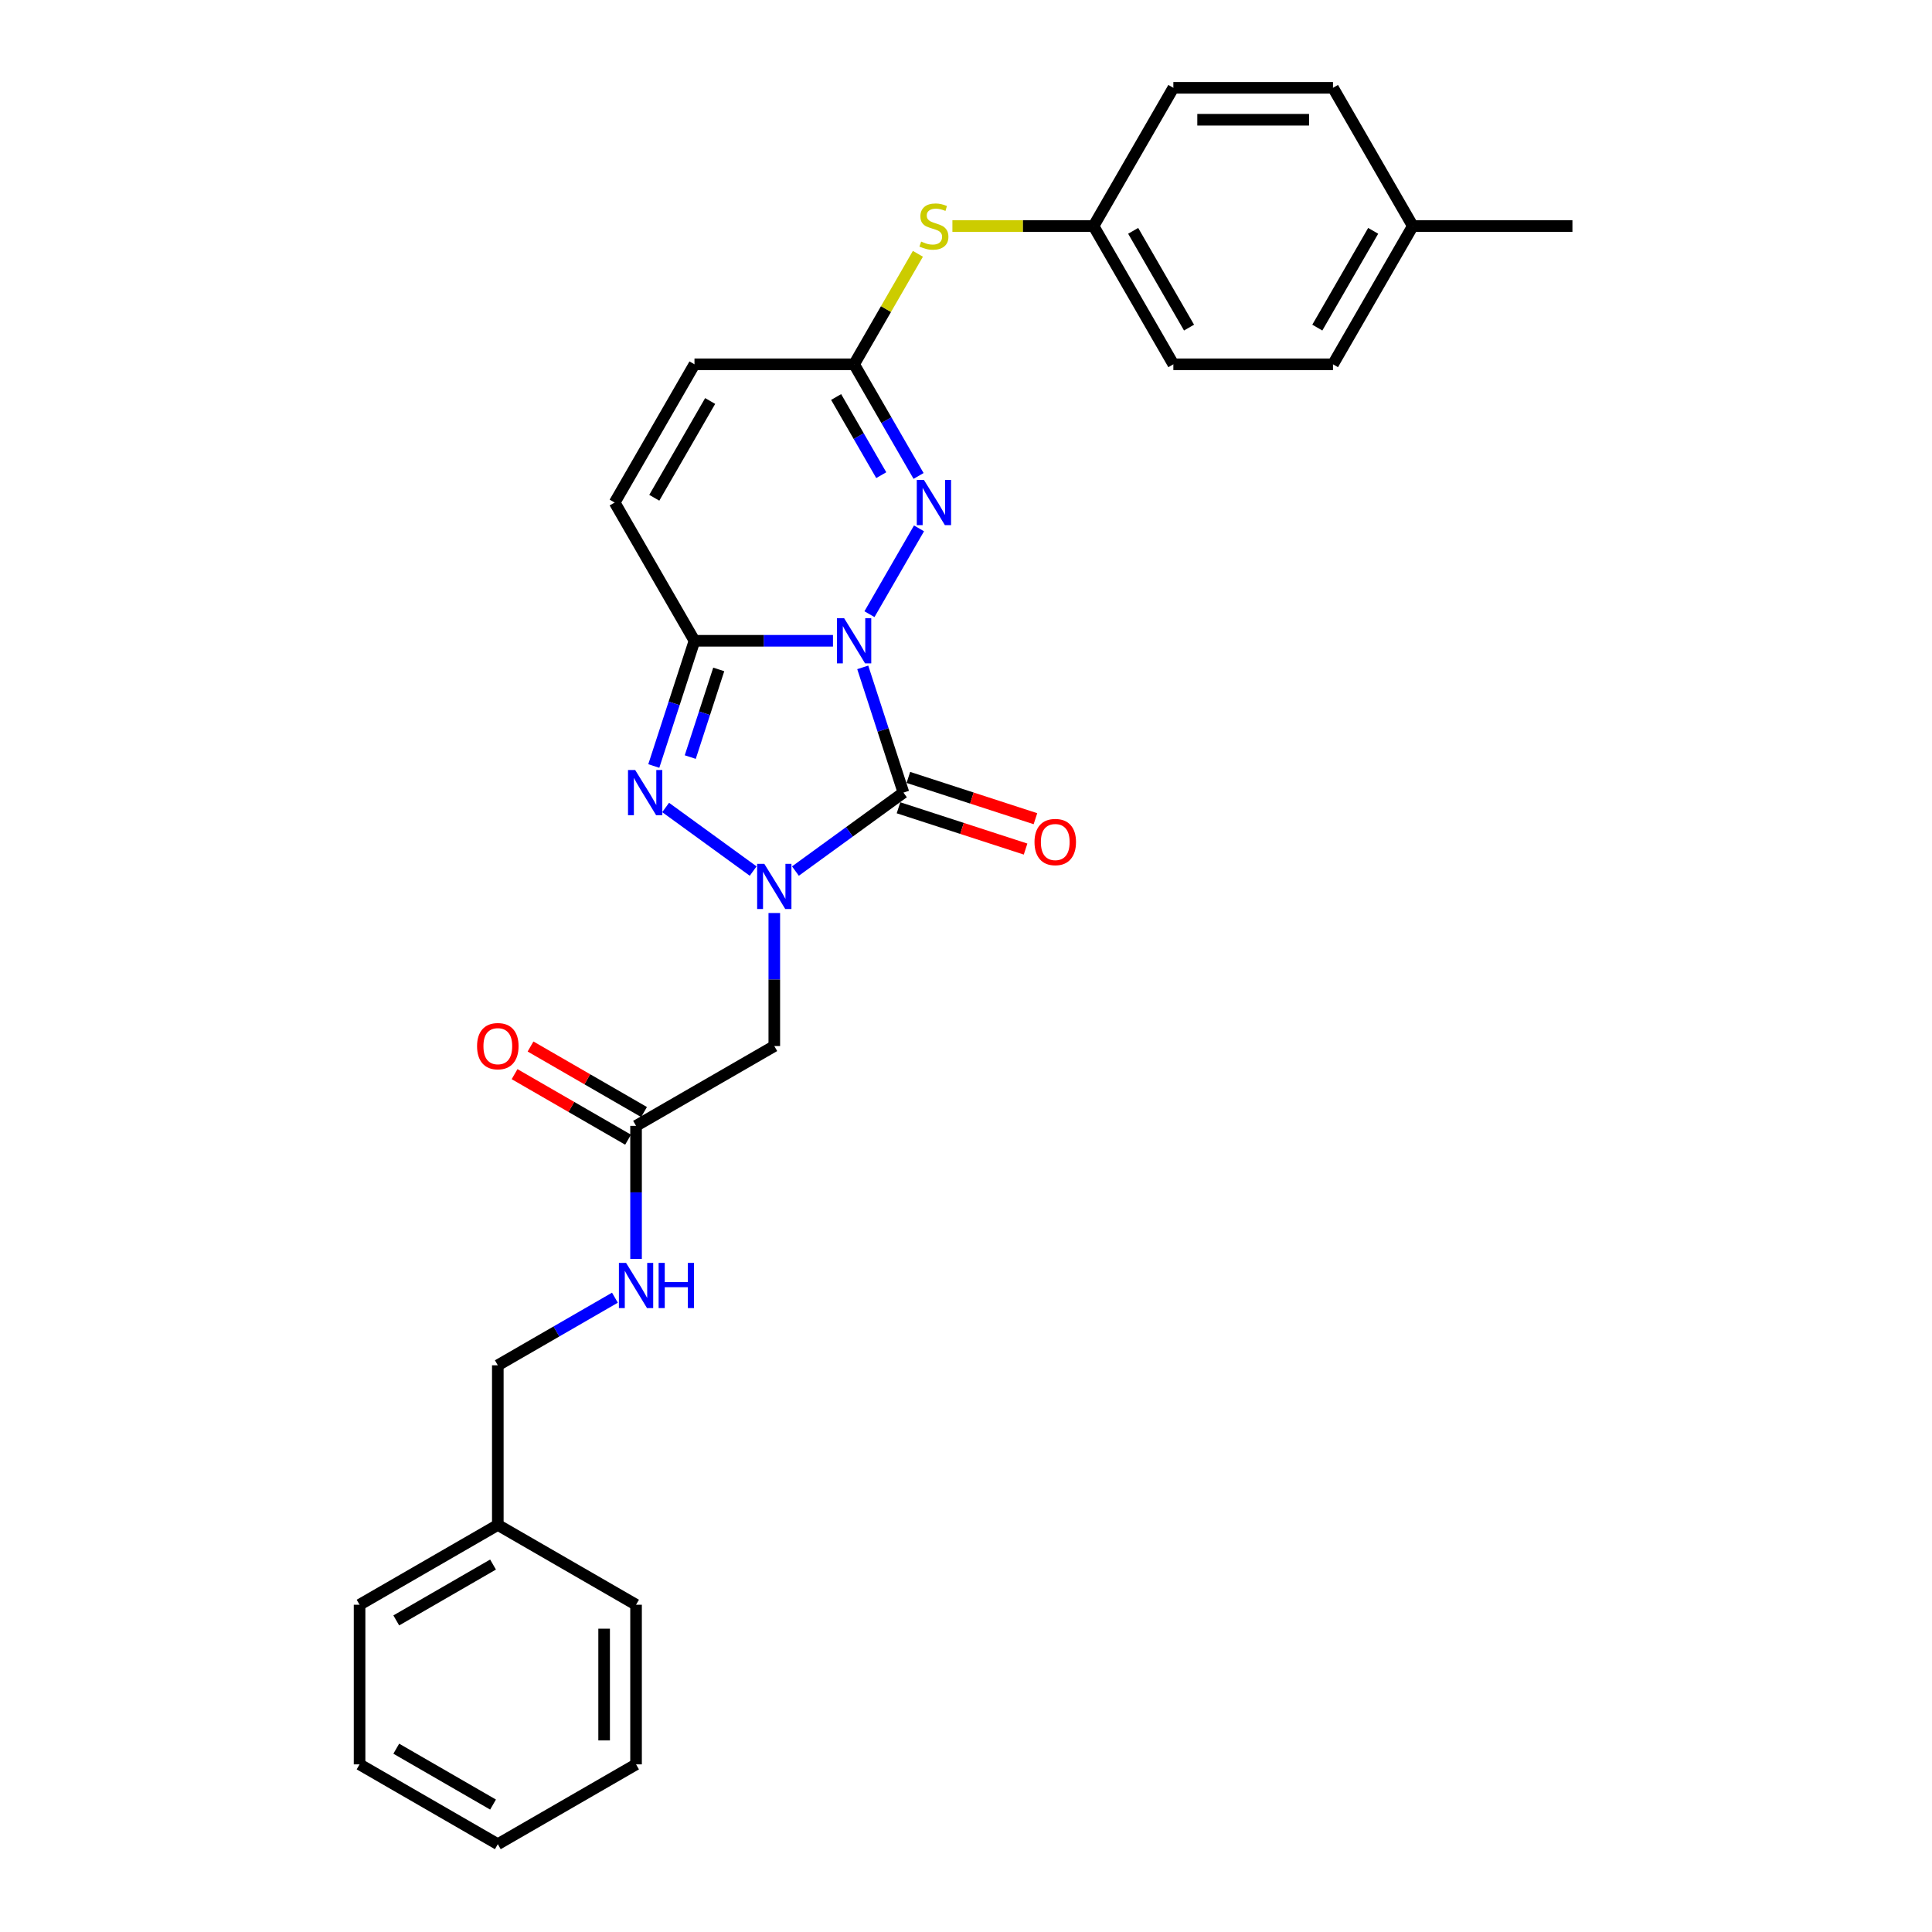 <?xml version='1.0' encoding='iso-8859-1'?>
<svg version='1.1' baseProfile='full'
              xmlns='http://www.w3.org/2000/svg'
                      xmlns:rdkit='http://www.rdkit.org/xml'
                      xmlns:xlink='http://www.w3.org/1999/xlink'
                  xml:space='preserve'
width='1000px' height='1000px' viewBox='0 0 1000 1000'>
<!-- END OF HEADER -->
<rect style='opacity:1.0;fill:#FFFFFF;stroke:none' width='1000' height='1000' x='0' y='0'> </rect>
<path class='bond-0' d='M 446.557,345.432 L 457.087,377.839' style='fill:none;fill-rule:evenodd;stroke:#0000FF;stroke-width:6px;stroke-linecap:butt;stroke-linejoin:miter;stroke-opacity:1' />
<path class='bond-0' d='M 457.087,377.839 L 467.617,410.246' style='fill:none;fill-rule:evenodd;stroke:#000000;stroke-width:6px;stroke-linecap:butt;stroke-linejoin:miter;stroke-opacity:1' />
<path class='bond-2' d='M 431.146,331.667 L 395.304,331.667' style='fill:none;fill-rule:evenodd;stroke:#0000FF;stroke-width:6px;stroke-linecap:butt;stroke-linejoin:miter;stroke-opacity:1' />
<path class='bond-2' d='M 395.304,331.667 L 359.462,331.667' style='fill:none;fill-rule:evenodd;stroke:#000000;stroke-width:6px;stroke-linecap:butt;stroke-linejoin:miter;stroke-opacity:1' />
<path class='bond-4' d='M 450.032,317.902 L 475.678,273.482' style='fill:none;fill-rule:evenodd;stroke:#0000FF;stroke-width:6px;stroke-linecap:butt;stroke-linejoin:miter;stroke-opacity:1' />
<path class='bond-1' d='M 467.617,410.246 L 439.665,430.554' style='fill:none;fill-rule:evenodd;stroke:#000000;stroke-width:6px;stroke-linecap:butt;stroke-linejoin:miter;stroke-opacity:1' />
<path class='bond-1' d='M 439.665,430.554 L 411.713,450.863' style='fill:none;fill-rule:evenodd;stroke:#0000FF;stroke-width:6px;stroke-linecap:butt;stroke-linejoin:miter;stroke-opacity:1' />
<path class='bond-10' d='M 465.063,418.104 L 497.949,428.789' style='fill:none;fill-rule:evenodd;stroke:#000000;stroke-width:6px;stroke-linecap:butt;stroke-linejoin:miter;stroke-opacity:1' />
<path class='bond-10' d='M 497.949,428.789 L 530.836,439.475' style='fill:none;fill-rule:evenodd;stroke:#FF0000;stroke-width:6px;stroke-linecap:butt;stroke-linejoin:miter;stroke-opacity:1' />
<path class='bond-10' d='M 470.17,402.388 L 503.056,413.074' style='fill:none;fill-rule:evenodd;stroke:#000000;stroke-width:6px;stroke-linecap:butt;stroke-linejoin:miter;stroke-opacity:1' />
<path class='bond-10' d='M 503.056,413.074 L 535.942,423.759' style='fill:none;fill-rule:evenodd;stroke:#FF0000;stroke-width:6px;stroke-linecap:butt;stroke-linejoin:miter;stroke-opacity:1' />
<path class='bond-5' d='M 400.774,472.575 L 400.774,507.004' style='fill:none;fill-rule:evenodd;stroke:#0000FF;stroke-width:6px;stroke-linecap:butt;stroke-linejoin:miter;stroke-opacity:1' />
<path class='bond-5' d='M 400.774,507.004 L 400.774,541.433' style='fill:none;fill-rule:evenodd;stroke:#000000;stroke-width:6px;stroke-linecap:butt;stroke-linejoin:miter;stroke-opacity:1' />
<path class='bond-28' d='M 389.834,450.863 L 344.532,417.948' style='fill:none;fill-rule:evenodd;stroke:#0000FF;stroke-width:6px;stroke-linecap:butt;stroke-linejoin:miter;stroke-opacity:1' />
<path class='bond-3' d='M 359.462,331.667 L 348.933,364.074' style='fill:none;fill-rule:evenodd;stroke:#000000;stroke-width:6px;stroke-linecap:butt;stroke-linejoin:miter;stroke-opacity:1' />
<path class='bond-3' d='M 348.933,364.074 L 338.403,396.481' style='fill:none;fill-rule:evenodd;stroke:#0000FF;stroke-width:6px;stroke-linecap:butt;stroke-linejoin:miter;stroke-opacity:1' />
<path class='bond-3' d='M 372.019,346.496 L 364.648,369.181' style='fill:none;fill-rule:evenodd;stroke:#000000;stroke-width:6px;stroke-linecap:butt;stroke-linejoin:miter;stroke-opacity:1' />
<path class='bond-3' d='M 364.648,369.181 L 357.278,391.865' style='fill:none;fill-rule:evenodd;stroke:#0000FF;stroke-width:6px;stroke-linecap:butt;stroke-linejoin:miter;stroke-opacity:1' />
<path class='bond-7' d='M 359.462,331.667 L 318.151,260.114' style='fill:none;fill-rule:evenodd;stroke:#000000;stroke-width:6px;stroke-linecap:butt;stroke-linejoin:miter;stroke-opacity:1' />
<path class='bond-6' d='M 475.449,246.349 L 458.767,217.455' style='fill:none;fill-rule:evenodd;stroke:#0000FF;stroke-width:6px;stroke-linecap:butt;stroke-linejoin:miter;stroke-opacity:1' />
<path class='bond-6' d='M 458.767,217.455 L 442.085,188.561' style='fill:none;fill-rule:evenodd;stroke:#000000;stroke-width:6px;stroke-linecap:butt;stroke-linejoin:miter;stroke-opacity:1' />
<path class='bond-6' d='M 456.134,245.943 L 444.456,225.717' style='fill:none;fill-rule:evenodd;stroke:#0000FF;stroke-width:6px;stroke-linecap:butt;stroke-linejoin:miter;stroke-opacity:1' />
<path class='bond-6' d='M 444.456,225.717 L 432.779,205.491' style='fill:none;fill-rule:evenodd;stroke:#000000;stroke-width:6px;stroke-linecap:butt;stroke-linejoin:miter;stroke-opacity:1' />
<path class='bond-8' d='M 400.774,541.433 L 329.22,582.744' style='fill:none;fill-rule:evenodd;stroke:#000000;stroke-width:6px;stroke-linecap:butt;stroke-linejoin:miter;stroke-opacity:1' />
<path class='bond-9' d='M 442.085,188.561 L 359.462,188.561' style='fill:none;fill-rule:evenodd;stroke:#000000;stroke-width:6px;stroke-linecap:butt;stroke-linejoin:miter;stroke-opacity:1' />
<path class='bond-11' d='M 442.085,188.561 L 458.595,159.964' style='fill:none;fill-rule:evenodd;stroke:#000000;stroke-width:6px;stroke-linecap:butt;stroke-linejoin:miter;stroke-opacity:1' />
<path class='bond-11' d='M 458.595,159.964 L 475.105,131.368' style='fill:none;fill-rule:evenodd;stroke:#CCCC00;stroke-width:6px;stroke-linecap:butt;stroke-linejoin:miter;stroke-opacity:1' />
<path class='bond-29' d='M 318.151,260.114 L 359.462,188.561' style='fill:none;fill-rule:evenodd;stroke:#000000;stroke-width:6px;stroke-linecap:butt;stroke-linejoin:miter;stroke-opacity:1' />
<path class='bond-29' d='M 338.658,257.643 L 367.576,207.556' style='fill:none;fill-rule:evenodd;stroke:#000000;stroke-width:6px;stroke-linecap:butt;stroke-linejoin:miter;stroke-opacity:1' />
<path class='bond-12' d='M 329.22,582.744 L 329.22,617.173' style='fill:none;fill-rule:evenodd;stroke:#000000;stroke-width:6px;stroke-linecap:butt;stroke-linejoin:miter;stroke-opacity:1' />
<path class='bond-12' d='M 329.22,617.173 L 329.22,651.602' style='fill:none;fill-rule:evenodd;stroke:#0000FF;stroke-width:6px;stroke-linecap:butt;stroke-linejoin:miter;stroke-opacity:1' />
<path class='bond-13' d='M 333.351,575.589 L 303.978,558.63' style='fill:none;fill-rule:evenodd;stroke:#000000;stroke-width:6px;stroke-linecap:butt;stroke-linejoin:miter;stroke-opacity:1' />
<path class='bond-13' d='M 303.978,558.63 L 274.605,541.671' style='fill:none;fill-rule:evenodd;stroke:#FF0000;stroke-width:6px;stroke-linecap:butt;stroke-linejoin:miter;stroke-opacity:1' />
<path class='bond-13' d='M 325.089,589.899 L 295.716,572.941' style='fill:none;fill-rule:evenodd;stroke:#000000;stroke-width:6px;stroke-linecap:butt;stroke-linejoin:miter;stroke-opacity:1' />
<path class='bond-13' d='M 295.716,572.941 L 266.342,555.982' style='fill:none;fill-rule:evenodd;stroke:#FF0000;stroke-width:6px;stroke-linecap:butt;stroke-linejoin:miter;stroke-opacity:1' />
<path class='bond-14' d='M 492.964,117.008 L 529.491,117.008' style='fill:none;fill-rule:evenodd;stroke:#CCCC00;stroke-width:6px;stroke-linecap:butt;stroke-linejoin:miter;stroke-opacity:1' />
<path class='bond-14' d='M 529.491,117.008 L 566.019,117.008' style='fill:none;fill-rule:evenodd;stroke:#000000;stroke-width:6px;stroke-linecap:butt;stroke-linejoin:miter;stroke-opacity:1' />
<path class='bond-15' d='M 318.281,671.682 L 287.974,689.18' style='fill:none;fill-rule:evenodd;stroke:#0000FF;stroke-width:6px;stroke-linecap:butt;stroke-linejoin:miter;stroke-opacity:1' />
<path class='bond-15' d='M 287.974,689.18 L 257.667,706.678' style='fill:none;fill-rule:evenodd;stroke:#000000;stroke-width:6px;stroke-linecap:butt;stroke-linejoin:miter;stroke-opacity:1' />
<path class='bond-17' d='M 566.019,117.008 L 607.33,45.455' style='fill:none;fill-rule:evenodd;stroke:#000000;stroke-width:6px;stroke-linecap:butt;stroke-linejoin:miter;stroke-opacity:1' />
<path class='bond-18' d='M 566.019,117.008 L 607.33,188.561' style='fill:none;fill-rule:evenodd;stroke:#000000;stroke-width:6px;stroke-linecap:butt;stroke-linejoin:miter;stroke-opacity:1' />
<path class='bond-18' d='M 586.526,119.478 L 615.444,169.566' style='fill:none;fill-rule:evenodd;stroke:#000000;stroke-width:6px;stroke-linecap:butt;stroke-linejoin:miter;stroke-opacity:1' />
<path class='bond-21' d='M 257.667,706.678 L 257.667,789.3' style='fill:none;fill-rule:evenodd;stroke:#000000;stroke-width:6px;stroke-linecap:butt;stroke-linejoin:miter;stroke-opacity:1' />
<path class='bond-16' d='M 731.264,117.008 L 689.952,188.561' style='fill:none;fill-rule:evenodd;stroke:#000000;stroke-width:6px;stroke-linecap:butt;stroke-linejoin:miter;stroke-opacity:1' />
<path class='bond-16' d='M 710.756,119.478 L 681.838,169.566' style='fill:none;fill-rule:evenodd;stroke:#000000;stroke-width:6px;stroke-linecap:butt;stroke-linejoin:miter;stroke-opacity:1' />
<path class='bond-22' d='M 731.264,117.008 L 813.886,117.008' style='fill:none;fill-rule:evenodd;stroke:#000000;stroke-width:6px;stroke-linecap:butt;stroke-linejoin:miter;stroke-opacity:1' />
<path class='bond-30' d='M 731.264,117.008 L 689.952,45.455' style='fill:none;fill-rule:evenodd;stroke:#000000;stroke-width:6px;stroke-linecap:butt;stroke-linejoin:miter;stroke-opacity:1' />
<path class='bond-19' d='M 607.33,45.455 L 689.952,45.455' style='fill:none;fill-rule:evenodd;stroke:#000000;stroke-width:6px;stroke-linecap:butt;stroke-linejoin:miter;stroke-opacity:1' />
<path class='bond-19' d='M 619.723,61.979 L 677.559,61.979' style='fill:none;fill-rule:evenodd;stroke:#000000;stroke-width:6px;stroke-linecap:butt;stroke-linejoin:miter;stroke-opacity:1' />
<path class='bond-20' d='M 607.33,188.561 L 689.952,188.561' style='fill:none;fill-rule:evenodd;stroke:#000000;stroke-width:6px;stroke-linecap:butt;stroke-linejoin:miter;stroke-opacity:1' />
<path class='bond-23' d='M 257.667,789.3 L 186.114,830.612' style='fill:none;fill-rule:evenodd;stroke:#000000;stroke-width:6px;stroke-linecap:butt;stroke-linejoin:miter;stroke-opacity:1' />
<path class='bond-23' d='M 255.196,809.808 L 205.109,838.726' style='fill:none;fill-rule:evenodd;stroke:#000000;stroke-width:6px;stroke-linecap:butt;stroke-linejoin:miter;stroke-opacity:1' />
<path class='bond-24' d='M 257.667,789.3 L 329.22,830.612' style='fill:none;fill-rule:evenodd;stroke:#000000;stroke-width:6px;stroke-linecap:butt;stroke-linejoin:miter;stroke-opacity:1' />
<path class='bond-26' d='M 186.114,830.612 L 186.114,913.234' style='fill:none;fill-rule:evenodd;stroke:#000000;stroke-width:6px;stroke-linecap:butt;stroke-linejoin:miter;stroke-opacity:1' />
<path class='bond-25' d='M 329.22,830.612 L 329.22,913.234' style='fill:none;fill-rule:evenodd;stroke:#000000;stroke-width:6px;stroke-linecap:butt;stroke-linejoin:miter;stroke-opacity:1' />
<path class='bond-25' d='M 312.696,843.005 L 312.696,900.841' style='fill:none;fill-rule:evenodd;stroke:#000000;stroke-width:6px;stroke-linecap:butt;stroke-linejoin:miter;stroke-opacity:1' />
<path class='bond-27' d='M 329.22,913.234 L 257.667,954.545' style='fill:none;fill-rule:evenodd;stroke:#000000;stroke-width:6px;stroke-linecap:butt;stroke-linejoin:miter;stroke-opacity:1' />
<path class='bond-31' d='M 186.114,913.234 L 257.667,954.545' style='fill:none;fill-rule:evenodd;stroke:#000000;stroke-width:6px;stroke-linecap:butt;stroke-linejoin:miter;stroke-opacity:1' />
<path class='bond-31' d='M 205.109,905.12 L 255.196,934.038' style='fill:none;fill-rule:evenodd;stroke:#000000;stroke-width:6px;stroke-linecap:butt;stroke-linejoin:miter;stroke-opacity:1' />
<path  class='atom-0' d='M 436.913 319.968
L 444.58 332.361
Q 445.34 333.584, 446.563 335.798
Q 447.786 338.013, 447.852 338.145
L 447.852 319.968
L 450.958 319.968
L 450.958 343.367
L 447.753 343.367
L 439.523 329.817
Q 438.565 328.23, 437.541 326.413
Q 436.549 324.595, 436.252 324.033
L 436.252 343.367
L 433.211 343.367
L 433.211 319.968
L 436.913 319.968
' fill='#0000FF'/>
<path  class='atom-2' d='M 395.601 447.111
L 403.269 459.504
Q 404.029 460.727, 405.252 462.941
Q 406.474 465.156, 406.541 465.288
L 406.541 447.111
L 409.647 447.111
L 409.647 470.51
L 406.441 470.51
L 398.212 456.96
Q 397.254 455.373, 396.229 453.556
Q 395.238 451.738, 394.94 451.176
L 394.94 470.51
L 391.9 470.51
L 391.9 447.111
L 395.601 447.111
' fill='#0000FF'/>
<path  class='atom-4' d='M 328.758 398.547
L 336.426 410.94
Q 337.186 412.163, 338.409 414.377
Q 339.631 416.591, 339.698 416.724
L 339.698 398.547
L 342.804 398.547
L 342.804 421.945
L 339.598 421.945
L 331.369 408.395
Q 330.411 406.809, 329.386 404.991
Q 328.395 403.174, 328.097 402.612
L 328.097 421.945
L 325.057 421.945
L 325.057 398.547
L 328.758 398.547
' fill='#0000FF'/>
<path  class='atom-5' d='M 478.224 248.415
L 485.891 260.808
Q 486.651 262.031, 487.874 264.245
Q 489.097 266.46, 489.163 266.592
L 489.163 248.415
L 492.27 248.415
L 492.27 271.813
L 489.064 271.813
L 480.835 258.263
Q 479.876 256.677, 478.852 254.859
Q 477.86 253.042, 477.563 252.48
L 477.563 271.813
L 474.522 271.813
L 474.522 248.415
L 478.224 248.415
' fill='#0000FF'/>
<path  class='atom-11' d='M 535.454 435.844
Q 535.454 430.226, 538.23 427.086
Q 541.007 423.946, 546.195 423.946
Q 551.384 423.946, 554.16 427.086
Q 556.936 430.226, 556.936 435.844
Q 556.936 441.528, 554.127 444.767
Q 551.318 447.973, 546.195 447.973
Q 541.04 447.973, 538.23 444.767
Q 535.454 441.561, 535.454 435.844
M 546.195 445.329
Q 549.765 445.329, 551.681 442.949
Q 553.631 440.537, 553.631 435.844
Q 553.631 431.25, 551.681 428.937
Q 549.765 426.59, 546.195 426.59
Q 542.626 426.59, 540.676 428.904
Q 538.759 431.217, 538.759 435.844
Q 538.759 440.57, 540.676 442.949
Q 542.626 445.329, 546.195 445.329
' fill='#FF0000'/>
<path  class='atom-12' d='M 476.786 125.039
Q 477.051 125.138, 478.141 125.6
Q 479.232 126.063, 480.422 126.361
Q 481.644 126.625, 482.834 126.625
Q 485.048 126.625, 486.337 125.567
Q 487.626 124.477, 487.626 122.593
Q 487.626 121.304, 486.965 120.511
Q 486.337 119.718, 485.346 119.288
Q 484.354 118.858, 482.702 118.363
Q 480.62 117.735, 479.364 117.14
Q 478.141 116.545, 477.249 115.289
Q 476.39 114.033, 476.39 111.918
Q 476.39 108.977, 478.373 107.159
Q 480.389 105.341, 484.354 105.341
Q 487.064 105.341, 490.138 106.63
L 489.378 109.175
Q 486.569 108.018, 484.454 108.018
Q 482.173 108.018, 480.917 108.977
Q 479.661 109.902, 479.695 111.522
Q 479.695 112.777, 480.322 113.538
Q 480.983 114.298, 481.909 114.727
Q 482.867 115.157, 484.454 115.653
Q 486.569 116.314, 487.825 116.975
Q 489.08 117.636, 489.973 118.991
Q 490.898 120.313, 490.898 122.593
Q 490.898 125.832, 488.717 127.583
Q 486.569 129.302, 482.966 129.302
Q 480.884 129.302, 479.298 128.839
Q 477.745 128.41, 475.894 127.65
L 476.786 125.039
' fill='#CCCC00'/>
<path  class='atom-13' d='M 324.048 653.667
L 331.716 666.061
Q 332.476 667.283, 333.698 669.498
Q 334.921 671.712, 334.987 671.844
L 334.987 653.667
L 338.094 653.667
L 338.094 677.066
L 334.888 677.066
L 326.659 663.516
Q 325.701 661.93, 324.676 660.112
Q 323.685 658.294, 323.387 657.732
L 323.387 677.066
L 320.347 677.066
L 320.347 653.667
L 324.048 653.667
' fill='#0000FF'/>
<path  class='atom-13' d='M 340.903 653.667
L 344.076 653.667
L 344.076 663.615
L 356.04 663.615
L 356.04 653.667
L 359.212 653.667
L 359.212 677.066
L 356.04 677.066
L 356.04 666.259
L 344.076 666.259
L 344.076 677.066
L 340.903 677.066
L 340.903 653.667
' fill='#0000FF'/>
<path  class='atom-14' d='M 246.926 541.499
Q 246.926 535.881, 249.702 532.741
Q 252.478 529.601, 257.667 529.601
Q 262.856 529.601, 265.632 532.741
Q 268.408 535.881, 268.408 541.499
Q 268.408 547.183, 265.599 550.422
Q 262.79 553.628, 257.667 553.628
Q 252.511 553.628, 249.702 550.422
Q 246.926 547.216, 246.926 541.499
M 257.667 550.984
Q 261.236 550.984, 263.153 548.604
Q 265.103 546.192, 265.103 541.499
Q 265.103 536.905, 263.153 534.592
Q 261.236 532.245, 257.667 532.245
Q 254.098 532.245, 252.148 534.559
Q 250.231 536.872, 250.231 541.499
Q 250.231 546.225, 252.148 548.604
Q 254.098 550.984, 257.667 550.984
' fill='#FF0000'/>
</svg>
